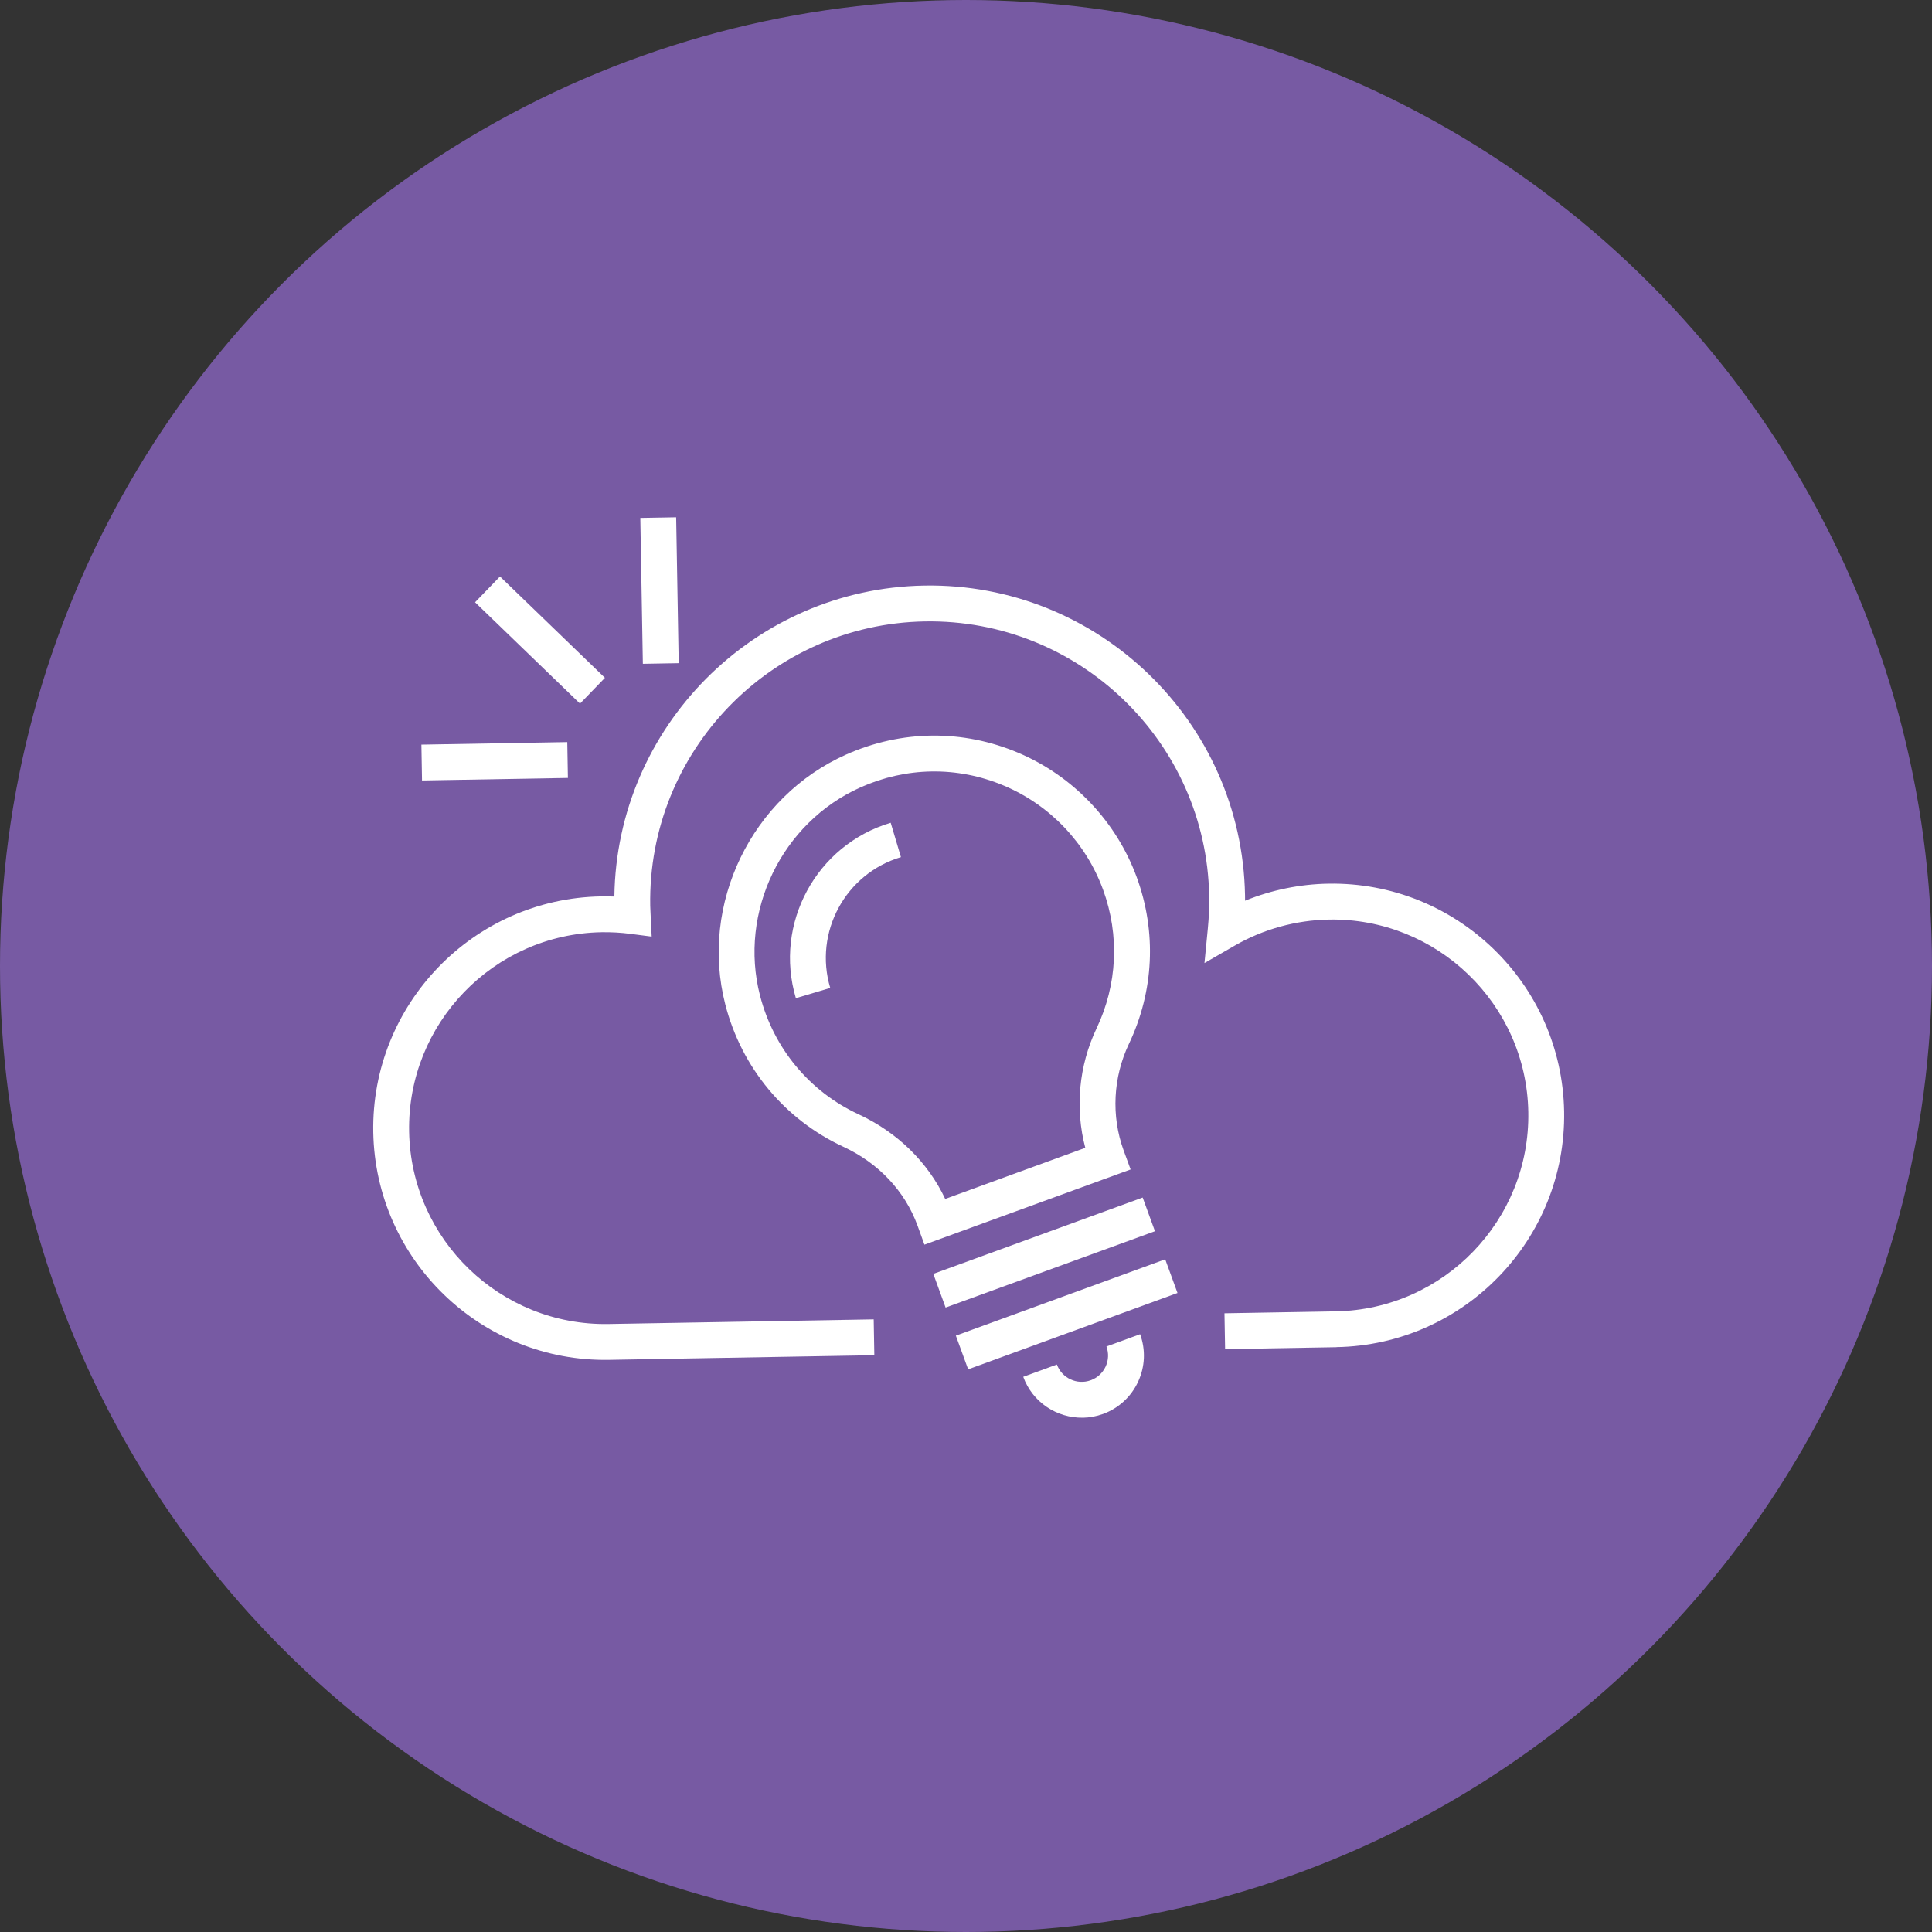 <?xml version="1.0" encoding="UTF-8"?>
<svg xmlns="http://www.w3.org/2000/svg" id="Ebene_2" data-name="Ebene 2" viewBox="0 0 52.054 52.054">
  <rect x="0" y="0" width="52.054" height="52.054" fill="#333333" stroke="none"/>
  <defs>
    <style>
      .cls-1 {
        fill: #775aa3;
      }

      .cls-2 {
        fill: #fff;
      }
    </style>
  </defs>
  <g id="Layer_1" data-name="Layer 1">
    <g>
      <circle class="cls-1" cx="26.027" cy="26.027" r="26.027"></circle>
      <g>
        <g>
          <rect class="cls-2" x="14.066" y="15.28" width=".966" height="3.931" transform="translate(-7.963 15.73) rotate(-45.998)"></rect>
          <g>
            <rect class="cls-2" x="11.362" y="20.028" width="3.931" height=".966" transform="translate(-.356 .236) rotate(-1)"></rect>
            <rect class="cls-2" x="17.286" y="13.946" width=".966" height="3.931" transform="translate(-.275 .312) rotate(-1)"></rect>
          </g>
        </g>
        <g>
          <g>
            <path class="cls-2" d="M24.907,33.535l-.187-.516c-.338-.926-1.047-1.68-1.996-2.121-1.584-.735-2.744-2.132-3.182-3.833-.697-2.703.704-5.599,3.258-6.736,1.494-.664,3.141-.68,4.639-.045,1.477.627,2.64,1.851,3.19,3.357.538,1.474.462,3.067-.213,4.485-.427.898-.48,1.943-.143,2.867l.189.516-5.555,2.026ZM25.09,20.786c-.643.011-1.286.153-1.898.425-2.129.947-3.296,3.36-2.715,5.612.366,1.42,1.333,2.586,2.654,3.199,1.05.488,1.867,1.289,2.336,2.281l3.774-1.377c-.28-1.061-.175-2.211.302-3.215.563-1.182.626-2.51.177-3.739h0c-.458-1.257-1.428-2.277-2.659-2.799-.636-.27-1.304-.399-1.971-.387Z"></path>
            <rect class="cls-2" x="25.13" y="33.265" width="6.004" height=".966" transform="translate(-9.86 11.681) rotate(-20.037)"></rect>
            <rect class="cls-2" x="25.737" y="34.929" width="6.004" height=".966" transform="translate(-10.393 11.99) rotate(-20.037)"></rect>
            <path class="cls-2" d="M29.174,38.197c-.695.012-1.354-.412-1.605-1.101l.907-.331c.134.368.543.558.911.424.178-.065.32-.195.401-.367.08-.172.088-.365.023-.543l.907-.331c.153.421.134.876-.055,1.282s-.525.714-.945.867c-.179.065-.363.098-.544.101Z"></path>
          </g>
          <path class="cls-2" d="M21.443,26.893c-.598-2.007.548-4.127,2.555-4.725l.276.926c-1.497.446-2.352,2.027-1.905,3.524l-.926.276Z"></path>
        </g>
        <path class="cls-2" d="M36.008,36.298l-3.0.052-.017-.966,3-.052c2.91-.051,5.236-2.46,5.186-5.37s-2.46-5.237-5.37-5.186c-.893.016-1.772.259-2.542.703l-.813.469.091-.934c.029-.298.041-.592.036-.872-.072-4.152-3.509-7.471-7.661-7.399-4.152.072-7.471,3.509-7.399,7.661.001.065.004.129.008.193l.031.638-.573-.074c-.258-.034-.519-.048-.776-.044-2.91.051-5.237,2.46-5.186,5.37s2.46,5.236,5.37,5.186l7.147-.125.017.966-7.147.125c-3.443.06-6.292-2.692-6.353-6.134s2.692-6.293,6.135-6.353c.12-.002.24-.001.361.004.061-4.565,3.752-8.299,8.348-8.379,4.684-.082,8.562,3.663,8.644,8.347.001.048.001.096.001.144.71-.288,1.473-.446,2.244-.459,3.443-.06,6.292,2.692,6.352,6.135s-2.692,6.292-6.134,6.352Z"></path>
      </g>
    </g>
  </g>
</svg>
